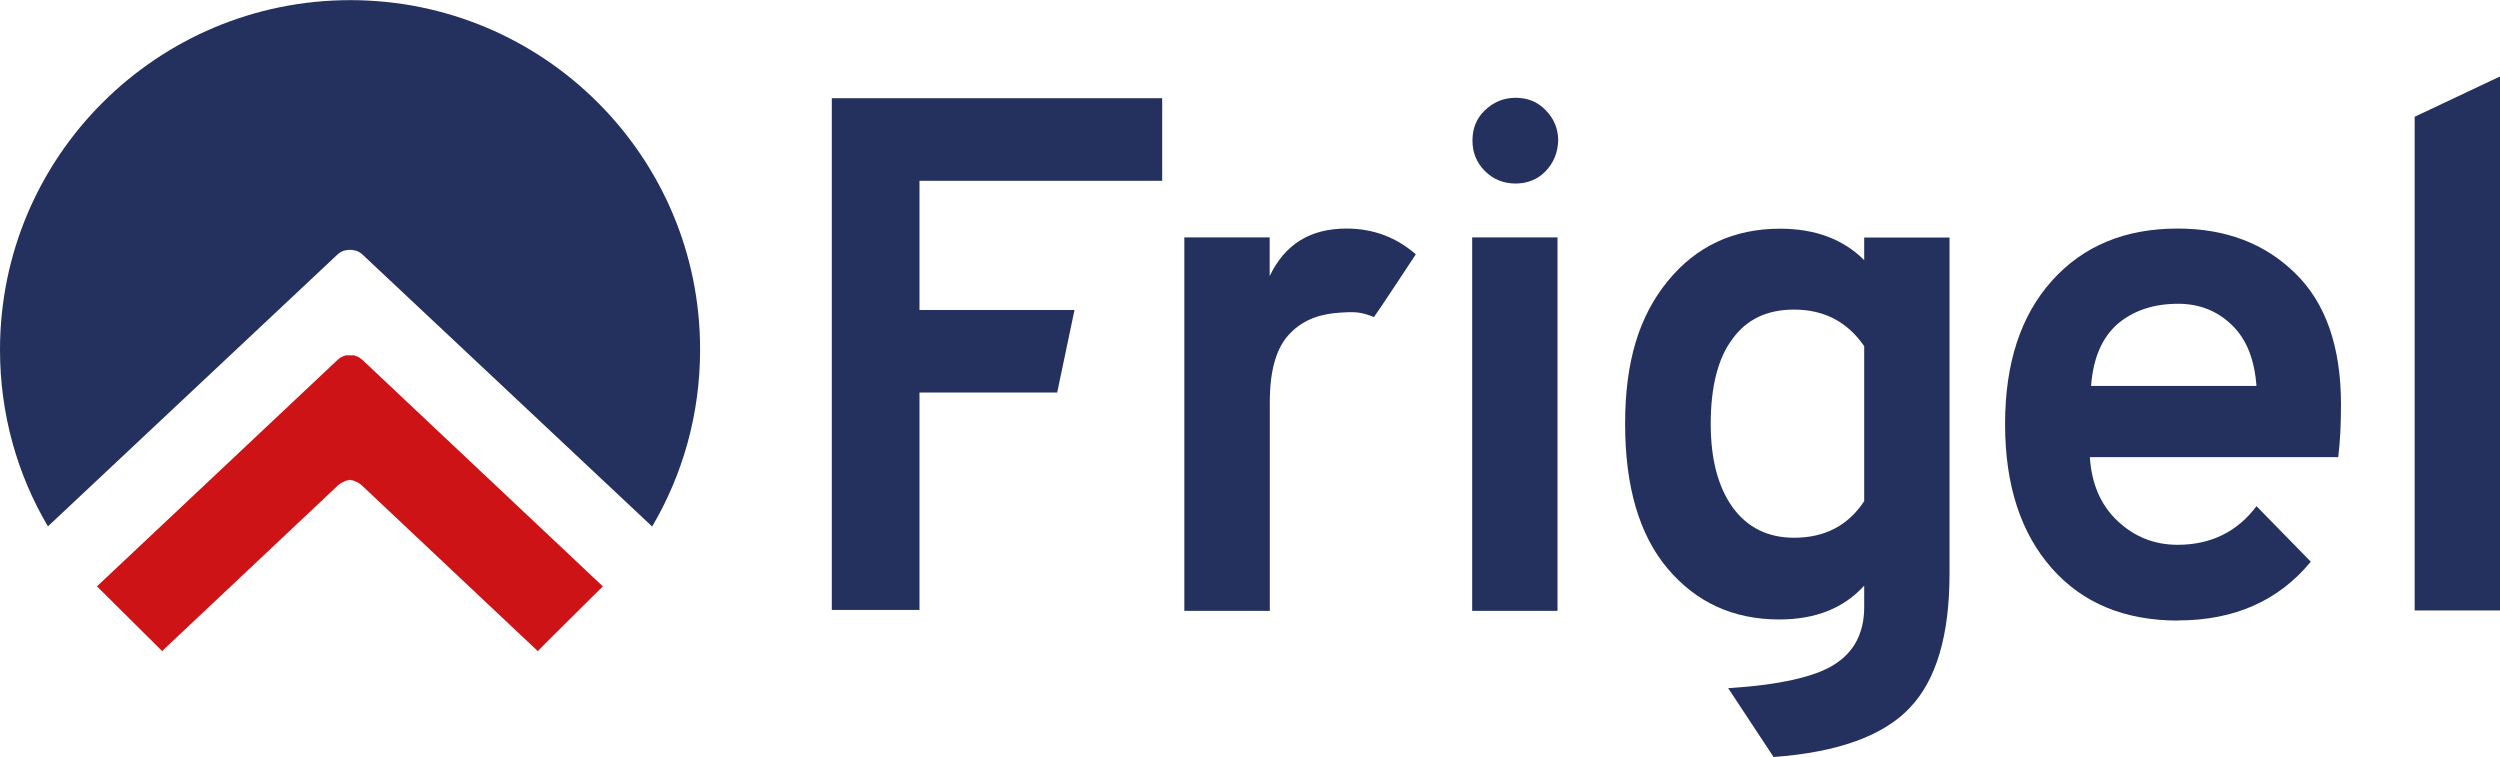 <?xml version="1.0" encoding="UTF-8"?><svg id="Ebene_2" xmlns="http://www.w3.org/2000/svg" viewBox="0 0 180.48 54.65"><defs><style>.cls-1{fill:#cd1316;}.cls-1,.cls-2{stroke-width:0px;}.cls-2{fill:#24305e;}</style></defs><g id="Ebene_1-2"><polygon class="cls-1" points="26.15 25.97 26 25.86 25.89 25.77 25.71 25.71 25.57 25.65 25.39 25.65 25.25 25.65 25.13 25.65 24.96 25.65 24.81 25.71 24.64 25.77 24.52 25.86 24.38 25.97 7 42.33 11.07 46.37 11.71 47.01 11.85 46.86 24.4 35.04 24.55 34.92 24.7 34.83 24.87 34.75 25.01 34.69 25.22 34.66 25.25 34.63 25.31 34.66 25.51 34.69 25.65 34.75 25.83 34.83 25.97 34.92 26.12 35.04 38.67 46.86 38.82 47.01 39.45 46.37 43.52 42.33 26.15 25.97"/><path class="cls-2" d="M24.52,18.25l.15-.09.15-.06.15-.03.15-.03h.29l.15.03.15.03.15.06.15.09.12.09,20.95,19.67c2.21-3.75,3.46-8.11,3.46-12.75.03-13.95-11.3-25.25-25.25-25.25S0,11.3,0,25.25c0,4.65,1.25,9.01,3.46,12.75l20.95-19.67.12-.09Z"/><path class="cls-2" d="M85.5,44.1v-26.96h6.16v2.79c1.1-2.3,2.93-3.43,5.55-3.43,1.89,0,3.57.61,5,1.86,0,0-2.7,4.1-3.02,4.53-.99-.41-1.51-.38-2.47-.32-1.39.09-2.61.49-3.57,1.48-.99.99-1.48,2.64-1.48,4.97v15.08h-6.16Z"/><path class="cls-2" d="M111.59,12.35c-.58.61-1.34.9-2.18.9s-1.6-.29-2.21-.9-.9-1.34-.9-2.21.29-1.6.9-2.18,1.34-.9,2.21-.9,1.6.29,2.18.9c.58.58.9,1.34.9,2.18-.03.87-.32,1.6-.9,2.21ZM106.28,44.1v-26.96h6.16v26.96h-6.16Z"/><path class="cls-2" d="M128.04,54.65l-3.28-4.97c3.69-.23,6.25-.81,7.67-1.71,1.42-.9,2.15-2.27,2.15-4.15v-1.54c-1.48,1.63-3.52,2.44-6.13,2.44-3.31,0-5.98-1.22-8.05-3.66-2.06-2.44-3.08-5.93-3.08-10.46s1.02-7.79,3.08-10.31,4.76-3.78,8.11-3.78c2.53,0,4.56.76,6.07,2.27v-1.63h6.16v24.26c0,4.47-.96,7.7-2.88,9.7-1.89,2-5.17,3.2-9.82,3.54ZM129.52,38.82c2.21,0,3.89-.87,5.06-2.64v-11.19c-1.22-1.77-2.91-2.64-5.06-2.64-1.95,0-3.43.7-4.45,2.12-1.05,1.39-1.57,3.46-1.57,6.13,0,2.53.52,4.53,1.57,6.01,1.07,1.48,2.56,2.21,4.45,2.21Z"/><path class="cls-2" d="M174.32,44.1V8.43l6.16-2.91v38.55h-6.16v.03Z"/><path class="cls-2" d="M60.05,44.02V7.09h23.85v5.96h-17.52v9.33h11.19l-1.25,5.96h-9.94v15.69h-6.33Z"/><path class="cls-2" d="M157.24,44.8c-3.84,0-6.89-1.25-9.12-3.78s-3.37-5.98-3.37-10.4,1.13-7.82,3.37-10.34c2.27-2.53,5.29-3.78,9.09-3.78,3.46,0,6.28,1.07,8.48,3.22,2.21,2.15,3.31,5.32,3.31,9.47,0,1.45-.06,2.7-.2,3.81h-17.93c.12,1.89.76,3.43,1.98,4.59s2.67,1.74,4.36,1.74c2.38,0,4.3-.93,5.69-2.79l3.92,4.01c-2.32,2.82-5.52,4.24-9.59,4.24ZM150.96,27.86h11.94c-.15-1.95-.73-3.4-1.8-4.42s-2.35-1.51-3.86-1.51c-1.77,0-3.22.49-4.36,1.45-1.13.99-1.77,2.47-1.92,4.47Z"/></g></svg>